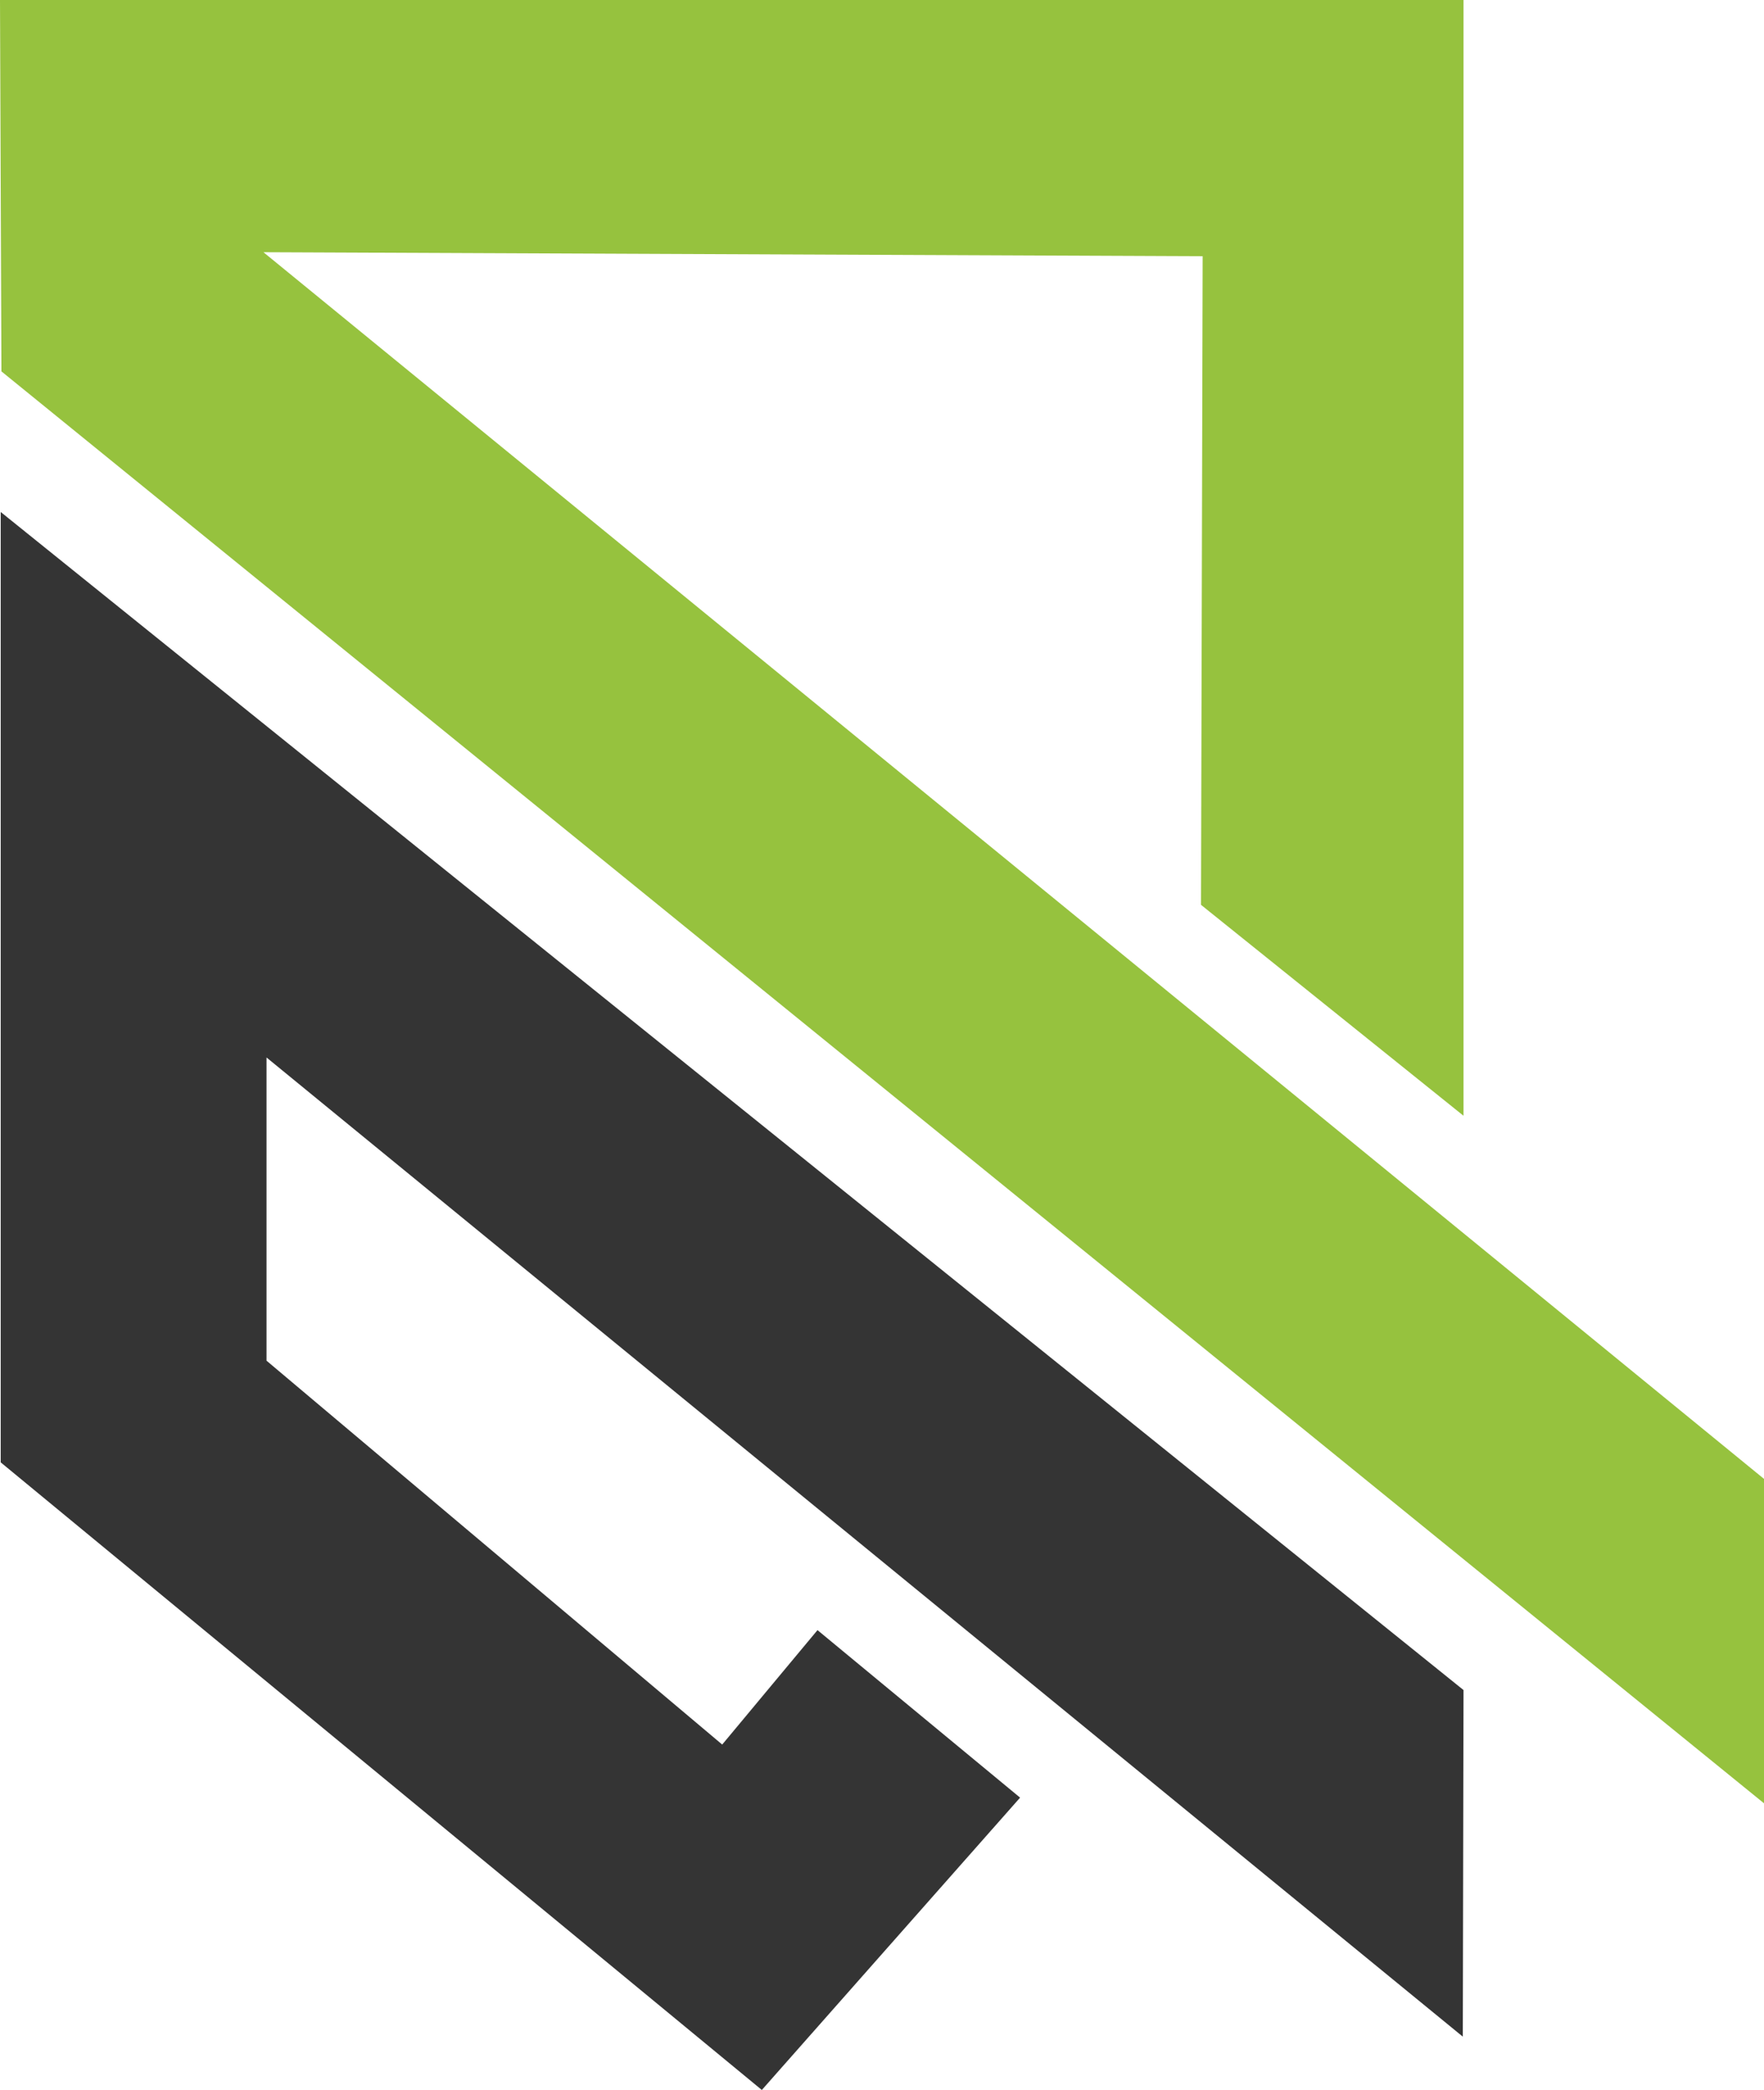<svg xmlns="http://www.w3.org/2000/svg" viewBox="0 0 74.79 88.58"><defs><style>.cls-1{fill:#96c23e;}.cls-2{fill:#343434;}</style></defs><g id="Ebene_2" data-name="Ebene 2"><g id="Ebene_1-2" data-name="Ebene 1"><polygon class="cls-1" points="50.92 38.35 62.05 47.29 62.05 0 0 0 0.06 15.74 74.79 76.43 74.79 62.68 11.17 10.69 50.99 10.86 50.92 38.35"></polygon><polygon class="cls-2" points="0.03 21.7 0.03 61.98 32.3 88.58 43.25 76.19 34.66 69.09 30.62 73.94 11.3 57.67 11.3 44.82 62.02 86.32 62.05 71.63 0.03 21.7"></polygon></g></g></svg>